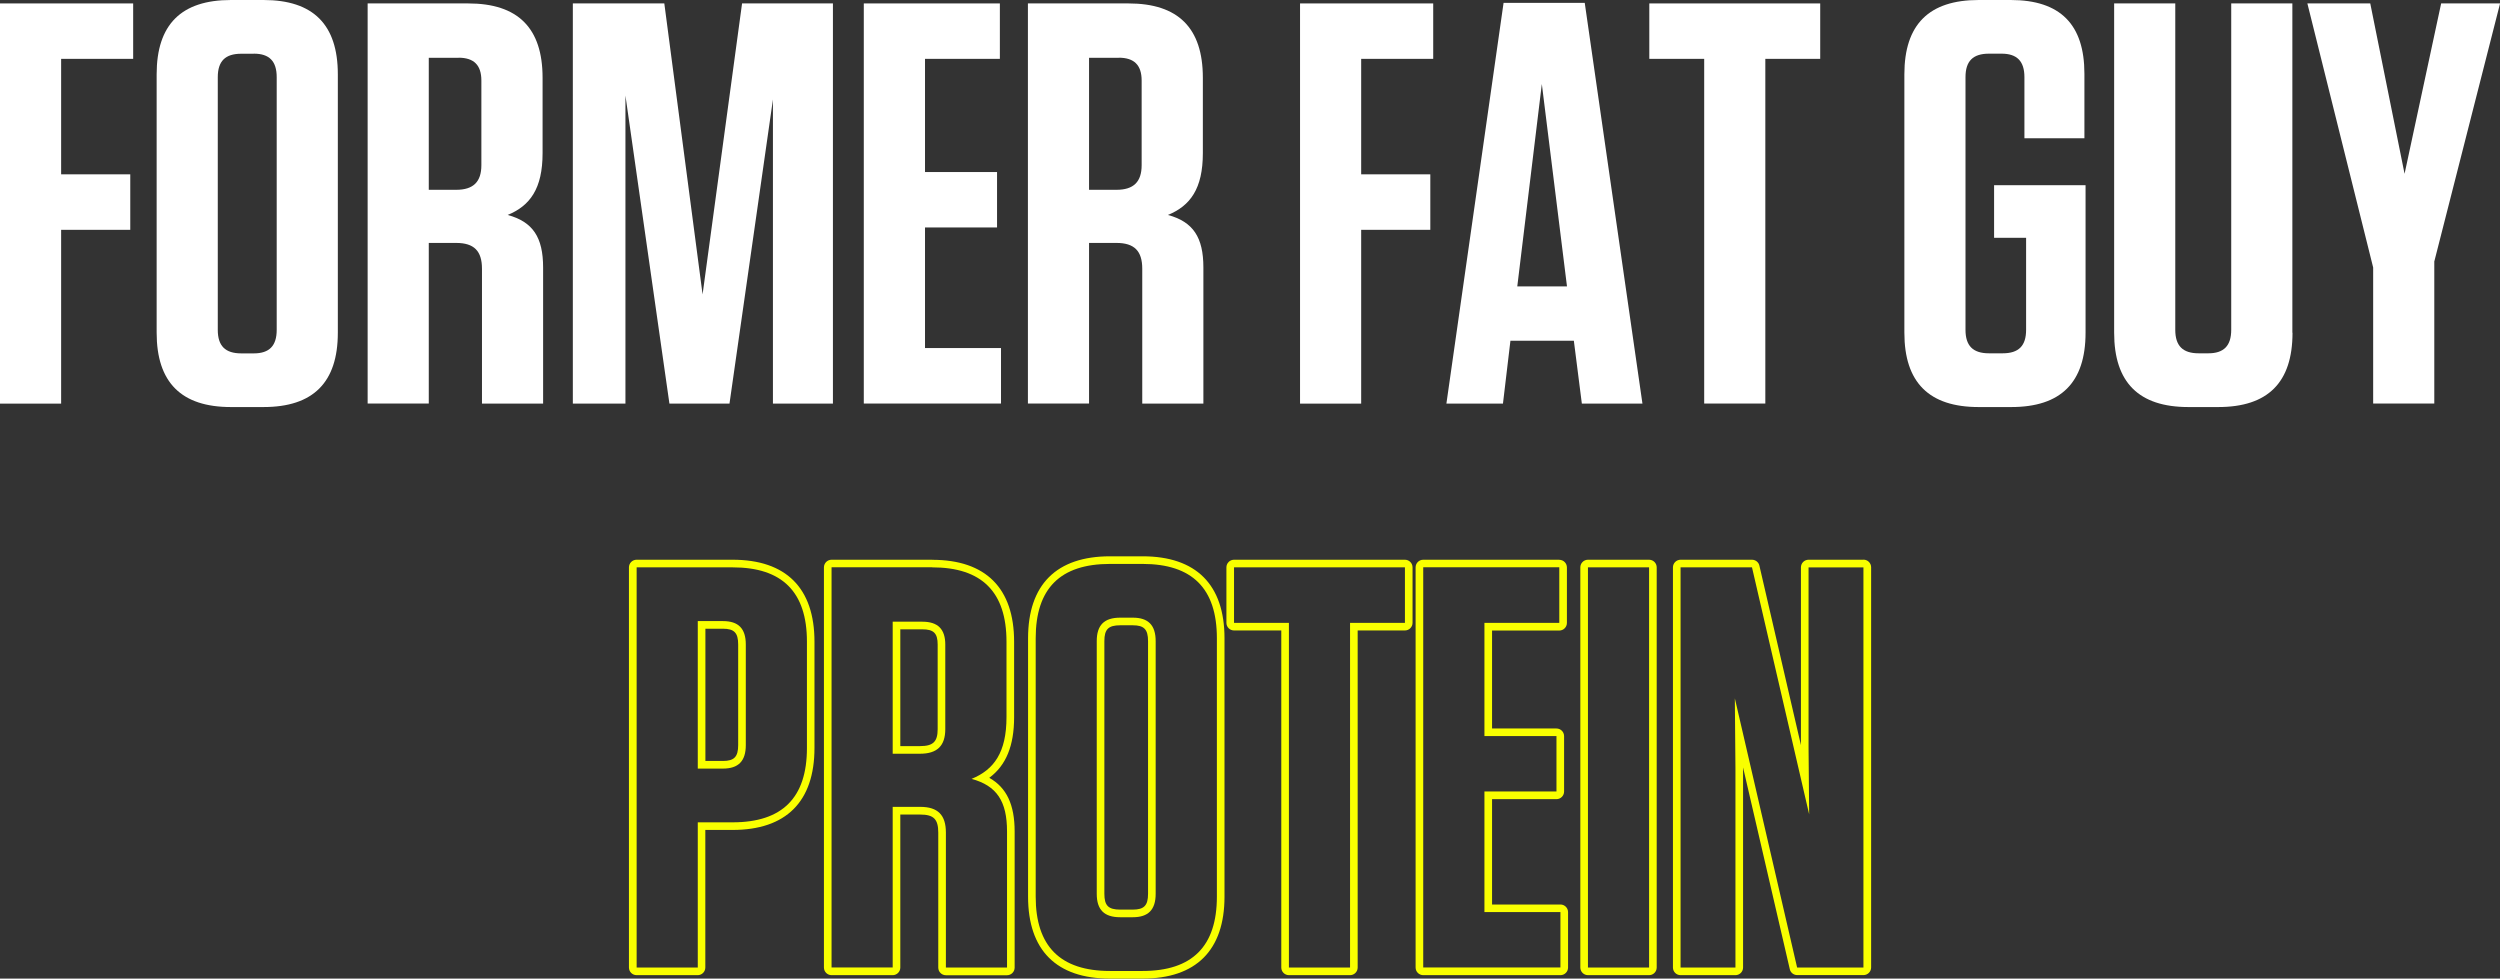 <?xml version="1.0" encoding="UTF-8"?>
<svg id="Layer_2" data-name="Layer 2" xmlns="http://www.w3.org/2000/svg" viewBox="0 0 327.97 128.38">
  <rect x="0" y="0" width="327.97" height="128.38" fill="#333333" stroke="none"/>
  <defs>
    <style>
      .cls-1 {
        fill: #fff;
      }

      .cls-2 {
        fill: #f9ff00;
      }
    </style>
  </defs>
  <g id="Layer_5" data-name="Layer 5">
    <g>
      <g>
        <path class="cls-1" d="M17.47.45v7.27h-9.45v15.15h9.07v7.28h-9.07v22.8H0V.45h17.47Z"/>
        <path class="cls-1" d="M34.57,53.4h-4.27c-6.52,0-9.75-3.23-9.75-9.75V9.75c0-6.53,3.22-9.75,9.75-9.75h4.27c6.52,0,9.75,3.22,9.75,9.75v33.9c0,6.52-3.23,9.75-9.75,9.75ZM33.3,7.05h-1.65c-2.1,0-3.08.97-3.08,3.08v33.15c0,2.1.98,3.08,3.08,3.08h1.65c2.02,0,3-.98,3-3.08V10.12c0-2.1-.97-3.08-3-3.08Z"/>
        <path class="cls-1" d="M71.25,35.1v17.85h-8.02v-17.7c0-2.33-1.05-3.38-3.38-3.38h-3.6v21.07h-8.02V.45h13.2c6.52,0,9.75,3.22,9.75,9.75v9.9c0,4.65-1.65,6.9-4.58,8.1,3.3.9,4.65,2.92,4.65,6.9ZM60.15,7.58h-3.9v17.32h3.6c2.25,0,3.3-1.05,3.3-3.23v-11.1c0-2.03-.98-3-3-3Z"/>
        <path class="cls-1" d="M109.27.45v52.5h-7.87V13.05l-5.7,39.9h-7.88l-5.77-40.42v40.42h-6.9V.45h12l5.02,38.17L97.35.45h11.92Z"/>
        <path class="cls-1" d="M131.17.45v7.27h-9.82v14.85h9.45v7.27h-9.45v15.82h9.97v7.28h-18V.45h17.85Z"/>
        <path class="cls-1" d="M157.87,35.1v17.85h-8.02v-17.7c0-2.33-1.05-3.38-3.38-3.38h-3.6v21.07h-8.02V.45h13.2c6.52,0,9.75,3.22,9.75,9.75v9.9c0,4.65-1.65,6.9-4.58,8.1,3.3.9,4.65,2.92,4.65,6.9ZM146.77,7.58h-3.9v17.32h3.6c2.25,0,3.3-1.05,3.3-3.23v-11.1c0-2.03-.98-3-3-3Z"/>
        <path class="cls-1" d="M188.02.45v7.27h-9.45v15.15h9.07v7.28h-9.07v22.8h-8.02V.45h17.47Z"/>
        <path class="cls-1" d="M215.47,52.95h-7.95l-1.05-8.25h-8.32l-.98,8.25h-7.42L197.25.38h10.65l7.57,52.57ZM199.05,37.57h6.52l-3.3-26.55-3.22,26.55Z"/>
        <path class="cls-1" d="M223.57,52.95V7.72h-7.2V.45h22.42v7.27h-7.2v45.22h-8.02Z"/>
        <path class="cls-1" d="M261.6,31.2v-6.9h12v19.35c0,6.52-3.22,9.75-9.75,9.75h-4.27c-6.52,0-9.75-3.23-9.75-9.75V9.75c0-6.53,3.22-9.75,9.75-9.75h4.2c6.52,0,9.67,3.22,9.67,9.67v8.47h-7.87v-8.02c0-2.1-.98-3.08-3-3.08h-1.65c-2.1,0-3.08.97-3.08,3.08v33.15c0,2.1.98,3.08,3.08,3.08h1.8c2.1,0,3.07-.98,3.07-3.08v-12.07h-4.2Z"/>
        <path class="cls-1" d="M300.75,43.65c0,6.52-3.22,9.75-9.75,9.75h-3.9c-6.52,0-9.75-3.23-9.75-9.75V.45h8.02v42.82c0,2.1.98,3.08,3.07,3.08h1.27c2.02,0,3-.98,3-3.08V.45h8.02v43.2Z"/>
        <path class="cls-1" d="M319.35,34.27v18.67h-8.02v-17.85L302.7.45h8.25l4.5,22.35,4.8-22.35h7.73l-8.62,33.82Z"/>
      </g>
      <g>
        <path class="cls-2" d="M96.11,74.43c6.52,0,9.75,3.23,9.75,9.75v13.95c0,6.53-3.23,9.75-9.75,9.75h-4.57v19.05h-8.02v-52.5h12.6M91.54,100.83h3.3c2.02,0,3-.97,3-3.08v-13.2c0-2.1-.97-3.07-3-3.07h-3.3v19.35M96.11,73.43h-12.6c-.55,0-1,.45-1,1v52.5c0,.55.45,1,1,1h8.02c.55,0,1-.45,1-1v-18.05h3.57c7.03,0,10.75-3.72,10.75-10.75v-13.95c0-7.03-3.72-10.75-10.75-10.75h0ZM92.54,82.48h2.3c1.48,0,2,.54,2,2.07v13.2c0,1.53-.52,2.08-2,2.08h-2.3v-17.35h0Z"/>
        <path class="cls-2" d="M122.29,74.43c6.52,0,9.75,3.23,9.75,9.75v9.9c0,4.65-1.65,6.9-4.58,8.1,3.3.9,4.65,2.92,4.65,6.9v17.85h-8.02v-17.7c0-2.32-1.05-3.38-3.38-3.38h-3.6v21.07h-8.02v-52.5h13.2M117.11,98.88h3.6c2.25,0,3.3-1.05,3.3-3.22v-11.1c0-2.03-.98-3-3-3h-3.9v17.32M122.29,73.43h-13.2c-.55,0-1,.45-1,1v52.5c0,.55.45,1,1,1h8.02c.55,0,1-.45,1-1v-20.07h2.6c1.78,0,2.38.6,2.38,2.38v17.7c0,.55.45,1,1,1h8.02c.55,0,1-.45,1-1v-17.85c0-3.51-1.04-5.76-3.33-7.05,2.21-1.63,3.26-4.21,3.26-7.95v-9.9c0-7.03-3.72-10.75-10.75-10.75h0ZM118.11,82.56h2.9c1.48,0,2,.52,2,2v11.1c0,1.64-.6,2.22-2.3,2.22h-2.6v-15.32h0Z"/>
        <path class="cls-2" d="M149.89,73.98c6.52,0,9.75,3.22,9.75,9.75v33.9c0,6.52-3.23,9.75-9.75,9.75h-4.27c-6.52,0-9.75-3.23-9.75-9.75v-33.9c0-6.53,3.22-9.75,9.75-9.75h4.27M146.96,120.33h1.65c2.02,0,3-.97,3-3.07v-33.15c0-2.1-.97-3.08-3-3.08h-1.65c-2.1,0-3.08.97-3.08,3.08v33.15c0,2.1.98,3.07,3.08,3.07M149.89,72.98h-4.27c-7.03,0-10.75,3.72-10.75,10.75v33.9c0,7.03,3.72,10.75,10.75,10.75h4.27c7.03,0,10.75-3.72,10.75-10.75v-33.9c0-7.03-3.72-10.75-10.75-10.75h0ZM146.96,119.33c-1.55,0-2.08-.52-2.08-2.07v-33.15c0-1.55.52-2.08,2.08-2.08h1.65c1.48,0,2,.54,2,2.08v33.15c0,1.53-.52,2.07-2,2.07h-1.65Z"/>
        <path class="cls-2" d="M184.31,74.43v7.28h-7.2v45.22h-8.02v-45.22h-7.2v-7.28h22.42M184.31,73.43h-22.42c-.55,0-1,.45-1,1v7.28c0,.55.45,1,1,1h6.2v44.22c0,.55.45,1,1,1h8.02c.55,0,1-.45,1-1v-44.22h6.2c.55,0,1-.45,1-1v-7.28c0-.55-.45-1-1-1h0Z"/>
        <path class="cls-2" d="M204.56,74.43v7.28h-9.82v14.85h9.45v7.27h-9.45v15.82h9.97v7.27h-18v-52.5h17.85M204.56,73.43h-17.85c-.55,0-1,.45-1,1v52.5c0,.55.45,1,1,1h18c.55,0,1-.45,1-1v-7.27c0-.55-.45-1-1-1h-8.97v-13.82h8.45c.55,0,1-.45,1-1v-7.27c0-.55-.45-1-1-1h-8.45v-12.85h8.82c.55,0,1-.45,1-1v-7.28c0-.55-.45-1-1-1h0Z"/>
        <path class="cls-2" d="M216.34,74.43v52.5h-8.02v-52.5h8.02M216.34,73.43h-8.02c-.55,0-1,.45-1,1v52.5c0,.55.45,1,1,1h8.02c.55,0,1-.45,1-1v-52.5c0-.55-.45-1-1-1h0Z"/>
        <path class="cls-2" d="M244.46,74.43v52.5h-8.7l-8.17-35.32.08,9.22v26.1h-7.2v-52.5h9.37l7.5,32.4-.08-8.77v-23.62h7.2M244.46,73.43h-7.2c-.55,0-1,.45-1,1v23.32l-5.45-23.55c-.1-.45-.51-.77-.97-.77h-9.37c-.55,0-1,.45-1,1v52.5c0,.55.45,1,1,1h7.2c.55,0,1-.45,1-1v-26.25s6.13,26.47,6.13,26.47c.1.45.51.77.97.77h8.7c.55,0,1-.45,1-1v-52.5c0-.55-.45-1-1-1h0Z"/>
      </g>
    </g>
  </g>
</svg>